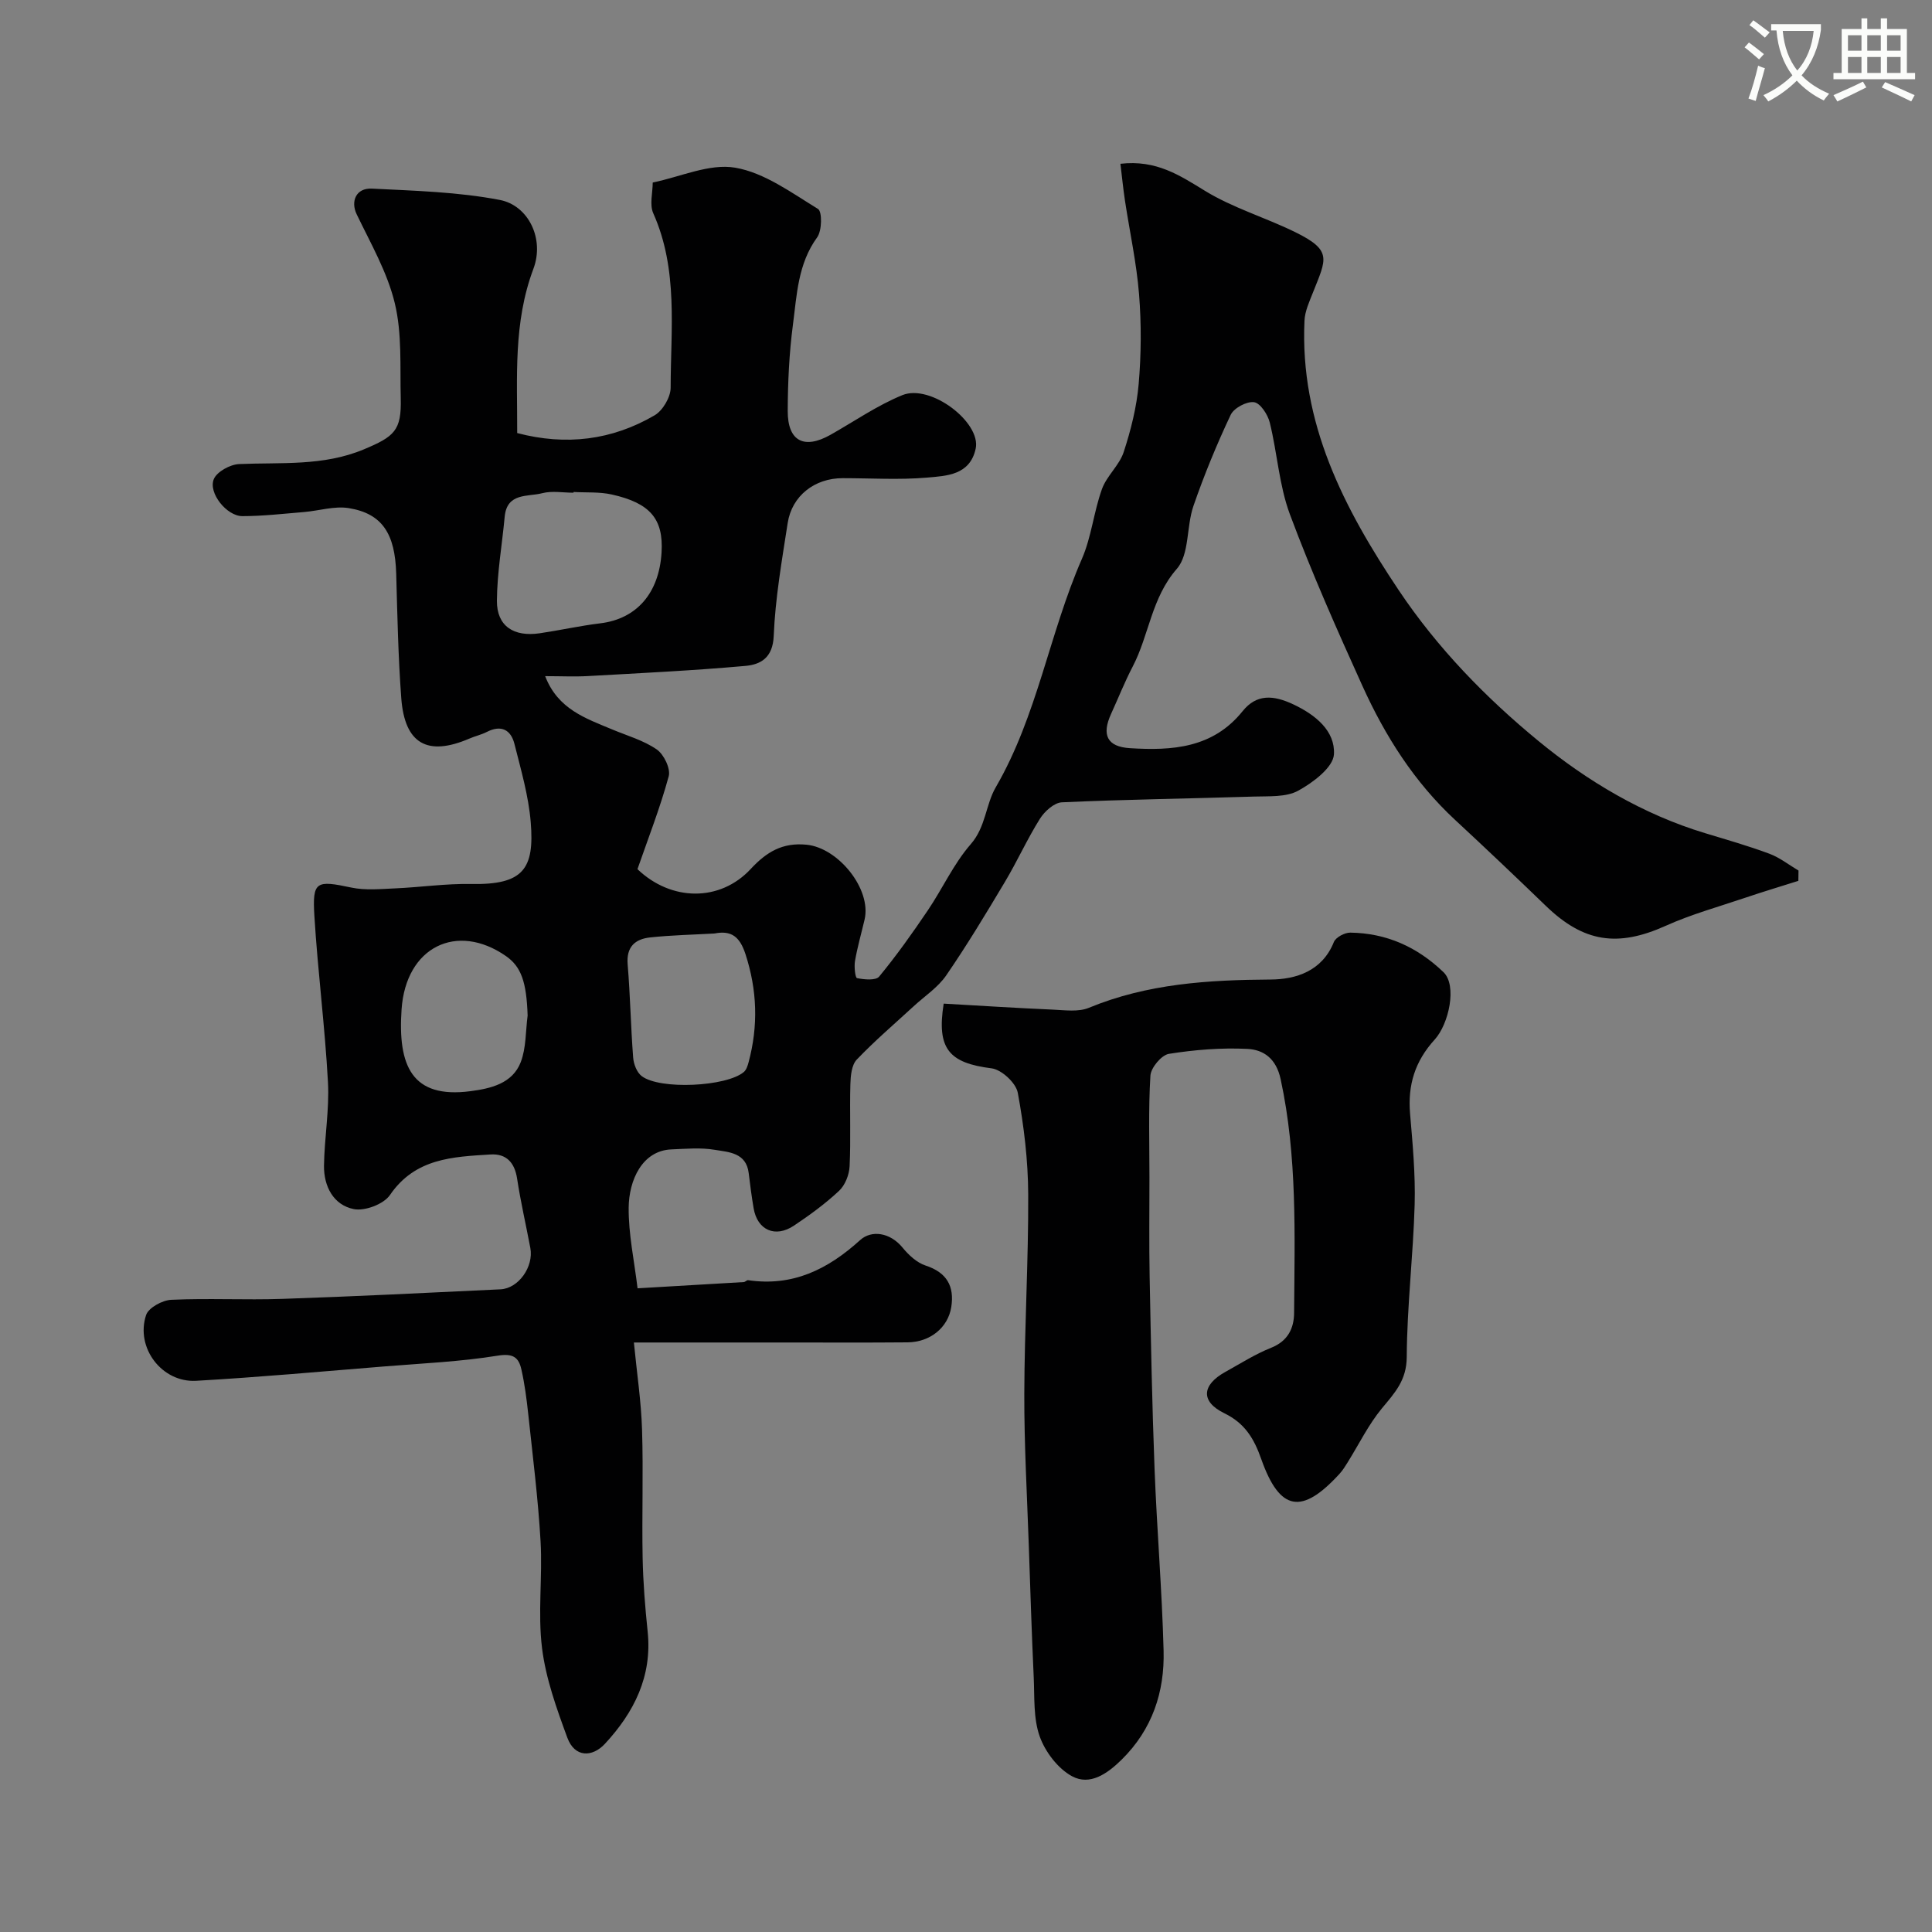<svg enable-background="new 0 0 400 400" viewBox="0 0 400 400" xmlns="http://www.w3.org/2000/svg"><rect x="0" y="0" width="400" height="400" fill="#808080" stroke="none"/><path d="m362.1 8.8c1.1.8 2.1 1.6 3.1 2.4l-1 1.1c-1.3-1.1-2.3-2-3-2.5zm1.9 4.8c.5.2.9.4 1.4.5-.6 2.3-1.3 4.5-1.9 6.8l-1.5-.5c.8-2.1 1.4-4.3 2-6.8zm-1-9.4c1.3.9 2.4 1.8 3.4 2.5l-1 1.1c-1.4-1.2-2.4-2.1-3.2-2.6zm3.7 2.2v-1.4h10.3v1.2c-.5 3.6-1.8 6.8-4 9.4 1.5 1.6 3.4 2.8 5.7 3.8-.3.4-.7.8-1.1 1.4-2.3-1.1-4.1-2.5-5.6-4.1-1.6 1.6-3.6 3.1-5.9 4.3-.3-.5-.7-.9-1-1.3 2.4-1.1 4.4-2.5 6-4.1-1.9-2.5-3-5.6-3.3-9.3h-1.1zm8.8 0h-6.4c.3 3.3 1.3 6 3 8.2 2-2.2 3.1-5.1 3.4-8.2z" fill="#fbfcfa"/><path d="m385.3 3.8h1.3v2.2h2.8v-2.2h1.3v2.2h4.1v9.1h1.7v1.3h-16.9v-1.3h1.7v-9.1h4.1v-2.2zm.4 13.1.7 1.2c-1.8.9-3.8 1.9-6 2.9-.2-.4-.5-.8-.8-1.3 2.3-1 4.3-1.9 6.1-2.8zm-3.1-6.4h2.8v-3.2h-2.8zm0 4.6h2.8v-3.3h-2.8zm4-4.6h2.8v-3.2h-2.8zm0 4.6h2.8v-3.3h-2.8zm3.7 1.9c2.1.9 4.1 1.8 6.1 2.7l-.7 1.3c-2.2-1.1-4.2-2-6.1-2.9zm3.2-9.7h-2.8v3.2h2.8zm-2.8 7.8h2.8v-3.3h-2.8z" fill="#fbfcfa"/><g fill="#010102"><path d="m107.08 89.66c10.12 2.66 19.63 1.48 28.46-3.68 1.69-.99 3.3-3.75 3.31-5.69.01-12.14 1.61-24.46-3.6-36.14-.8-1.8-.11-4.26-.11-6.36 5.77-1.18 11.75-3.99 17.09-3.07 6.05 1.04 11.66 5.2 17.13 8.54.88.54.83 4.49-.17 5.87-4.01 5.51-4.21 11.94-5.03 18.16-.77 5.88-1.05 11.85-1.07 17.79-.02 6.27 3.38 8.02 8.84 4.95 4.94-2.79 9.68-6.09 14.89-8.22 5.86-2.39 16.37 5.67 15.18 11.1-1.2 5.48-6.03 5.61-10.04 5.97-5.8.5-11.66.12-17.5.12-5.8 0-10.51 3.65-11.38 9.3-1.2 7.76-2.57 15.55-2.89 23.37-.19 4.54-2.72 5.92-5.88 6.2-10.83.97-21.7 1.49-32.55 2.1-2.78.16-5.58.02-8.89.02 2.64 6.86 8.41 8.74 13.87 11.03 3.13 1.31 6.51 2.26 9.24 4.15 1.47 1.02 2.9 3.98 2.47 5.55-1.78 6.54-4.27 12.89-6.47 19.23 6.99 6.69 17.08 6.81 23.44-.03 3.28-3.53 6.57-5.53 11.59-5.03 6.57.66 13.47 9.21 11.99 15.51-.67 2.85-1.48 5.67-1.98 8.55-.21 1.19.04 3.48.42 3.56 1.49.3 3.88.53 4.58-.32 3.6-4.36 6.89-9 10.06-13.69 3.06-4.52 5.36-9.66 8.91-13.73 3.13-3.59 3.07-8.17 5.18-11.79 8.59-14.79 11.07-31.81 17.82-47.26 1.99-4.56 2.46-9.76 4.16-14.47.99-2.74 3.6-4.91 4.5-7.66 1.49-4.56 2.69-9.33 3.1-14.09.53-6.15.57-12.41.08-18.57-.52-6.48-1.93-12.89-2.91-19.34-.39-2.6-.65-5.22-.95-7.68 7.43-.86 12.28 2.4 17.51 5.6 5.78 3.54 12.5 5.52 18.64 8.53 7.8 3.82 6.47 5.56 3.73 12.48-.75 1.9-1.68 3.89-1.77 5.87-.98 21.21 8.14 38.81 19.52 55.82 8.03 12 18.05 22.27 28.94 31.22 10.08 8.29 21.63 15.18 34.49 19.07 4.45 1.35 8.94 2.63 13.29 4.25 2.15.8 4.04 2.3 6.04 3.49-.01.71-.02 1.42-.03 2.13-3.67 1.16-7.36 2.27-11 3.5-5.52 1.87-11.19 3.43-16.49 5.82-9.9 4.45-16.95 3.44-24.79-4.14-6.2-5.99-12.45-11.92-18.77-17.78-8.46-7.84-14.5-17.38-19.2-27.75-5.3-11.71-10.53-23.49-15.02-35.53-2.24-6.01-2.61-12.71-4.17-19.01-.41-1.66-1.96-4.03-3.25-4.21-1.52-.21-4.17 1.2-4.84 2.62-2.9 6.14-5.49 12.44-7.71 18.86-1.48 4.28-.8 10-3.44 13.02-5.28 6.04-5.73 13.71-9.15 20.26-1.66 3.18-2.98 6.53-4.47 9.79-1.98 4.34-.81 6.78 3.89 7.08 8.74.55 17.19.01 23.35-7.66 2.91-3.62 6.4-3.32 10.43-1.44 4.69 2.19 8.75 5.54 8.48 10.37-.15 2.71-4.33 5.85-7.39 7.53-2.52 1.38-6.05 1.12-9.14 1.22-13.26.42-26.54.59-39.79 1.19-1.6.07-3.59 1.87-4.55 3.4-2.65 4.22-4.7 8.81-7.26 13.09-3.9 6.54-7.84 13.08-12.15 19.35-1.71 2.49-4.44 4.27-6.72 6.37-3.97 3.66-8.09 7.17-11.81 11.07-1.06 1.12-1.26 3.35-1.31 5.09-.16 5.66.11 11.34-.16 16.99-.08 1.75-.93 3.91-2.18 5.08-2.85 2.67-6.06 5.01-9.32 7.19-3.89 2.61-7.6.95-8.37-3.58-.41-2.41-.73-4.85-1.02-7.28-.51-4.25-4.13-4.34-7.01-4.82-2.92-.5-5.98-.21-8.98-.09-6.07.24-8.81 6.39-8.86 12.06-.05 5.49 1.16 11 1.84 16.7 7.63-.44 14.81-.86 21.99-1.29.31-.02.62-.43.9-.39 9.23 1.35 16.47-2.21 23.2-8.31 2.33-2.11 6.18-1.61 8.78 1.57 1.26 1.54 2.96 3.12 4.77 3.71 4.41 1.44 5.98 4.3 5.31 8.59-.67 4.26-4.38 7.27-9.05 7.31-8.66.08-17.33.02-26 .03-9.81 0-19.61 0-30.66 0 .62 6.37 1.51 12.21 1.69 18.08.28 8.82-.05 17.66.12 26.49.1 5.1.51 10.21 1.04 15.28.97 9.27-2.84 16.75-8.83 23.22-2.64 2.85-6.28 2.88-7.8-1.25-2.22-6.03-4.46-12.25-5.24-18.57-.9-7.26.12-14.73-.3-22.07-.51-8.83-1.62-17.62-2.56-26.42-.33-3.07-.73-6.16-1.41-9.17-.55-2.47-1.68-3.39-4.88-2.87-7.77 1.26-15.69 1.6-23.56 2.24-12.96 1.05-25.92 2.23-38.9 2.97-7.1.4-12.61-6.86-10.36-13.62.5-1.51 3.37-3.07 5.21-3.15 7.65-.35 15.33.07 22.99-.19 15.06-.51 30.12-1.26 45.18-1.98 3.73-.18 6.9-4.69 6.17-8.56-.9-4.79-2.01-9.55-2.74-14.37-.51-3.34-2.26-5.19-5.5-4.99-7.8.49-15.6.75-20.82 8.39-1.29 1.9-5.21 3.38-7.5 2.92-4.21-.85-6.21-4.71-6.16-8.98.08-5.77 1.13-11.56.82-17.3-.62-11.49-2.11-22.92-2.81-34.41-.44-7.23.37-7.42 7.65-5.88 2.9.61 6.03.3 9.04.17 5.27-.23 10.53-1.01 15.79-.91 10.85.21 13.1-3.19 12.31-12.81-.45-5.45-2.02-10.84-3.37-16.19-.73-2.91-2.73-4.01-5.7-2.49-1.15.59-2.45.87-3.64 1.39-8.66 3.72-13.38 1.09-14.09-8.35-.64-8.57-.81-17.18-1.05-25.78-.23-8.28-2.88-12.46-9.82-13.59-2.96-.48-6.15.55-9.25.81-4.26.35-8.53.85-12.79.85-3.23 0-7.1-4.82-5.9-7.67.65-1.54 3.38-3.03 5.23-3.11 8.69-.38 17.4.48 25.82-3.04 6.35-2.66 7.82-3.91 7.65-10.55-.17-6.59.29-13.4-1.23-19.7-1.54-6.42-5-12.4-7.9-18.44-1.27-2.65-.15-5.46 3.16-5.3 8.86.45 17.84.68 26.5 2.35 5.89 1.14 9.28 8.03 6.93 14.27-4.18 11.16-3.32 22.41-3.35 33.99zm11.67 12.2c0 .05 0 .1-.01.15-2.16 0-4.44-.43-6.47.1-2.99.78-7.31-.16-7.78 4.87-.54 5.81-1.57 11.61-1.61 17.42-.03 5.21 3.46 7.51 8.88 6.71 4.19-.62 8.33-1.55 12.53-2.06 7.49-.91 12.18-6.22 12.68-14.68.41-6.88-2.31-10.21-10.31-11.99-2.54-.57-5.26-.37-7.91-.52zm29.18 91.41c-4.43.25-8.88.34-13.29.81-3.14.33-5 1.93-4.69 5.61.54 6.41.64 12.86 1.14 19.28.1 1.34.76 3.06 1.76 3.82 3.76 2.88 17.6 2.2 21.17-.86.52-.45.78-1.3.97-2.01 2.02-7.53 1.79-14.91-.66-22.42-1.18-3.58-2.92-4.92-6.4-4.23zm-38.69 16.99c-.23-6.96-1.33-10.11-4.48-12.31-10.15-7.06-20.74-1.93-21.62 11.04-.8 11.68 2.13 18.51 14.24 16.93 4.15-.54 8.72-1.55 10.44-6.03 1.13-2.96.99-6.4 1.42-9.63z"/><path d="m195.38 207.79c7.75.44 15.16.92 22.58 1.24 2.5.11 5.31.53 7.49-.38 12.11-5 24.72-5.77 37.61-5.85 5.23-.03 10.68-1.72 13.1-7.76.39-.98 2.24-1.96 3.39-1.95 7.5.1 13.87 2.96 19.31 8.19 2.85 2.74 1.12 10.72-1.82 13.95-4.1 4.5-5.6 9.42-5.1 15.34.53 6.25 1.12 12.54.95 18.8-.3 10.54-1.58 21.06-1.64 31.6-.03 4.81-2.47 7.4-5.13 10.6-2.78 3.36-4.74 7.4-7.07 11.14-.52.83-1.03 1.68-1.68 2.39-7.84 8.59-12.41 7.82-16.24-3.01-1.48-4.19-3.33-7.39-7.66-9.5-4.96-2.42-4.63-5.85.19-8.53 3.14-1.74 6.2-3.7 9.52-5.02 3.48-1.39 4.73-4.05 4.75-7.23.11-16.18.68-32.37-2.79-48.39-.92-4.27-3.53-6.1-6.92-6.26-5.39-.26-10.88.18-16.22 1.03-1.53.25-3.72 2.87-3.82 4.51-.43 7-.2 14.04-.2 21.07 0 6.86-.09 13.72.04 20.57.26 13.27.51 26.54 1.02 39.8.48 12.54 1.54 25.05 1.87 37.59.23 8.57-2.34 16.34-8.7 22.6-2.98 2.93-6.57 5.42-10.26 3.42-2.92-1.58-5.55-5.04-6.69-8.24-1.34-3.76-1.05-8.14-1.24-12.26-.42-9.1-.71-18.2-1.02-27.3-.36-10.46-.96-20.91-.93-31.37.04-13.77.87-27.54.81-41.3-.03-7.03-.88-14.12-2.16-21.04-.37-2.02-3.35-4.79-5.42-5.05-8.81-1.11-11.41-4.03-9.92-13.4z"/></g></svg>